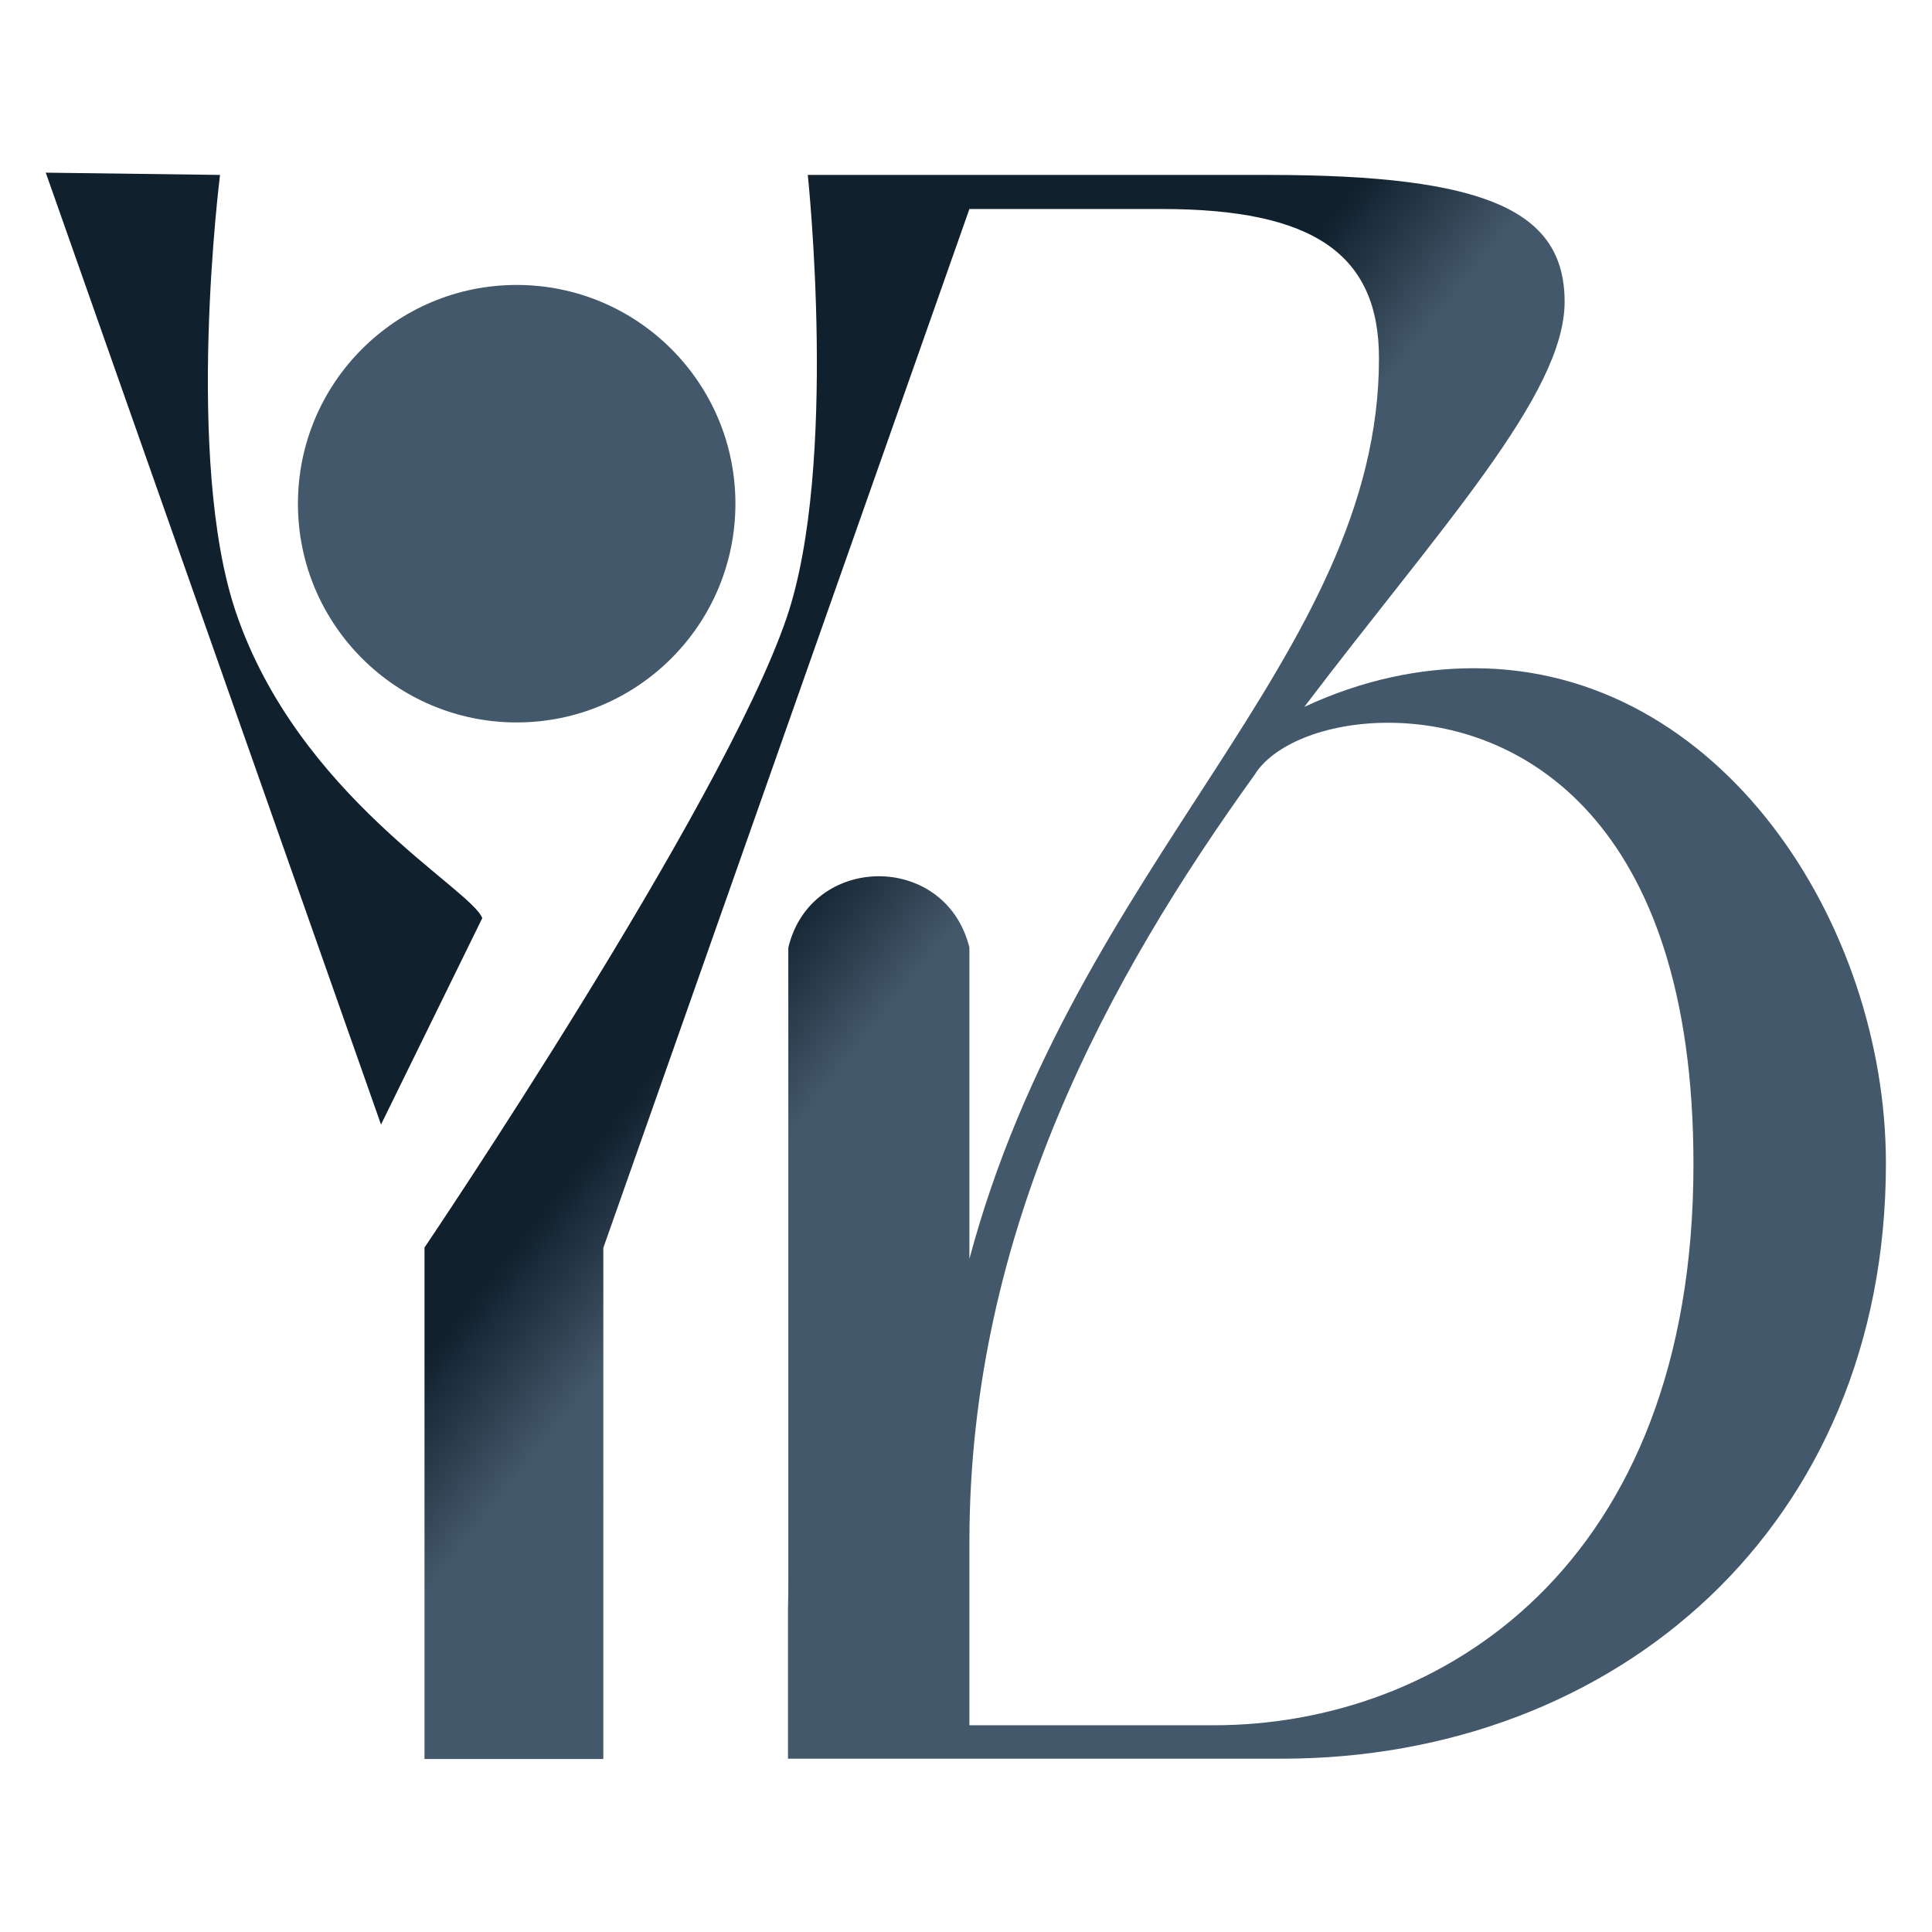 <?xml version="1.0" encoding="utf-8"?>
<!-- Generator: Adobe Illustrator 24.1.3, SVG Export Plug-In . SVG Version: 6.00 Build 0)  -->
<svg version="1.1" id="Layer_1" xmlns="http://www.w3.org/2000/svg" xmlns:xlink="http://www.w3.org/1999/xlink" x="0px" y="0px"
	 viewBox="0 0 595.3 595.3" style="enable-background:new 0 0 595.3 595.3;" xml:space="preserve">
<style type="text/css">
	.st0{fill:url(#SVGID_1_);}
	.st1{fill:url(#SVGID_2_);}
	.st2{fill:#43586A;}
</style>
<g>
	<g>
		<linearGradient id="SVGID_1_" gradientUnits="userSpaceOnUse" x1="251.824" y1="266.281" x2="287.379" y2="294.48">
			<stop  offset="0" style="stop-color:#10202D"/>
			<stop  offset="1" style="stop-color:#43586A"/>
		</linearGradient>
		<path class="st0" d="M454.2,205.9c-16.7,0-34.2,3.5-52.3,11.9c41.8-55.1,80.2-96.2,80.2-124.8c0-27.9-23.7-39.1-91.4-39.1H248.9
			c0,0,9.5,89.3-6.5,136.4c-19.8,58.2-111.6,194.1-111.6,194.1v157.6h55.1V384.5L298.7,64.4H358c46.7,0,66.9,13.9,66.9,46
			c0,92-93.4,154.8-126.2,277.5V292l-0.2-0.8c-7.8-28.7-48.7-28.1-55.6,0.8v194.2c0,3.3,0,6.5-0.1,9.7v46h152.1
			c103.2,0,186.2-71.8,186.2-183.4C581.1,284.7,530.2,205.9,454.2,205.9z M374,531.6h-75.3v-56.5c0-96.2,43.2-174.3,87.9-236.4
			c5.6-9.1,21.6-16,41.1-16c40.4,0,94.1,29.3,94.1,136C521.8,482.8,443.7,531.6,374,531.6z"/>
		<linearGradient id="SVGID_2_" gradientUnits="userSpaceOnUse" x1="222.542" y1="303.202" x2="258.097" y2="331.401">
			<stop  offset="0" style="stop-color:#10202D"/>
			<stop  offset="1" style="stop-color:#43586A"/>
		</linearGradient>
		<path class="st1" d="M148.6,282.9c-3.4-9.1-56.6-37.5-75.9-94.2c-16-47.2-4.9-134.8-4.9-134.8l-53.7-0.7l103.3,293.3L148.6,282.9z
			"/>
		<circle class="st2" cx="159.2" cy="155.2" r="67.4"/>
	</g>
</g>
</svg>
